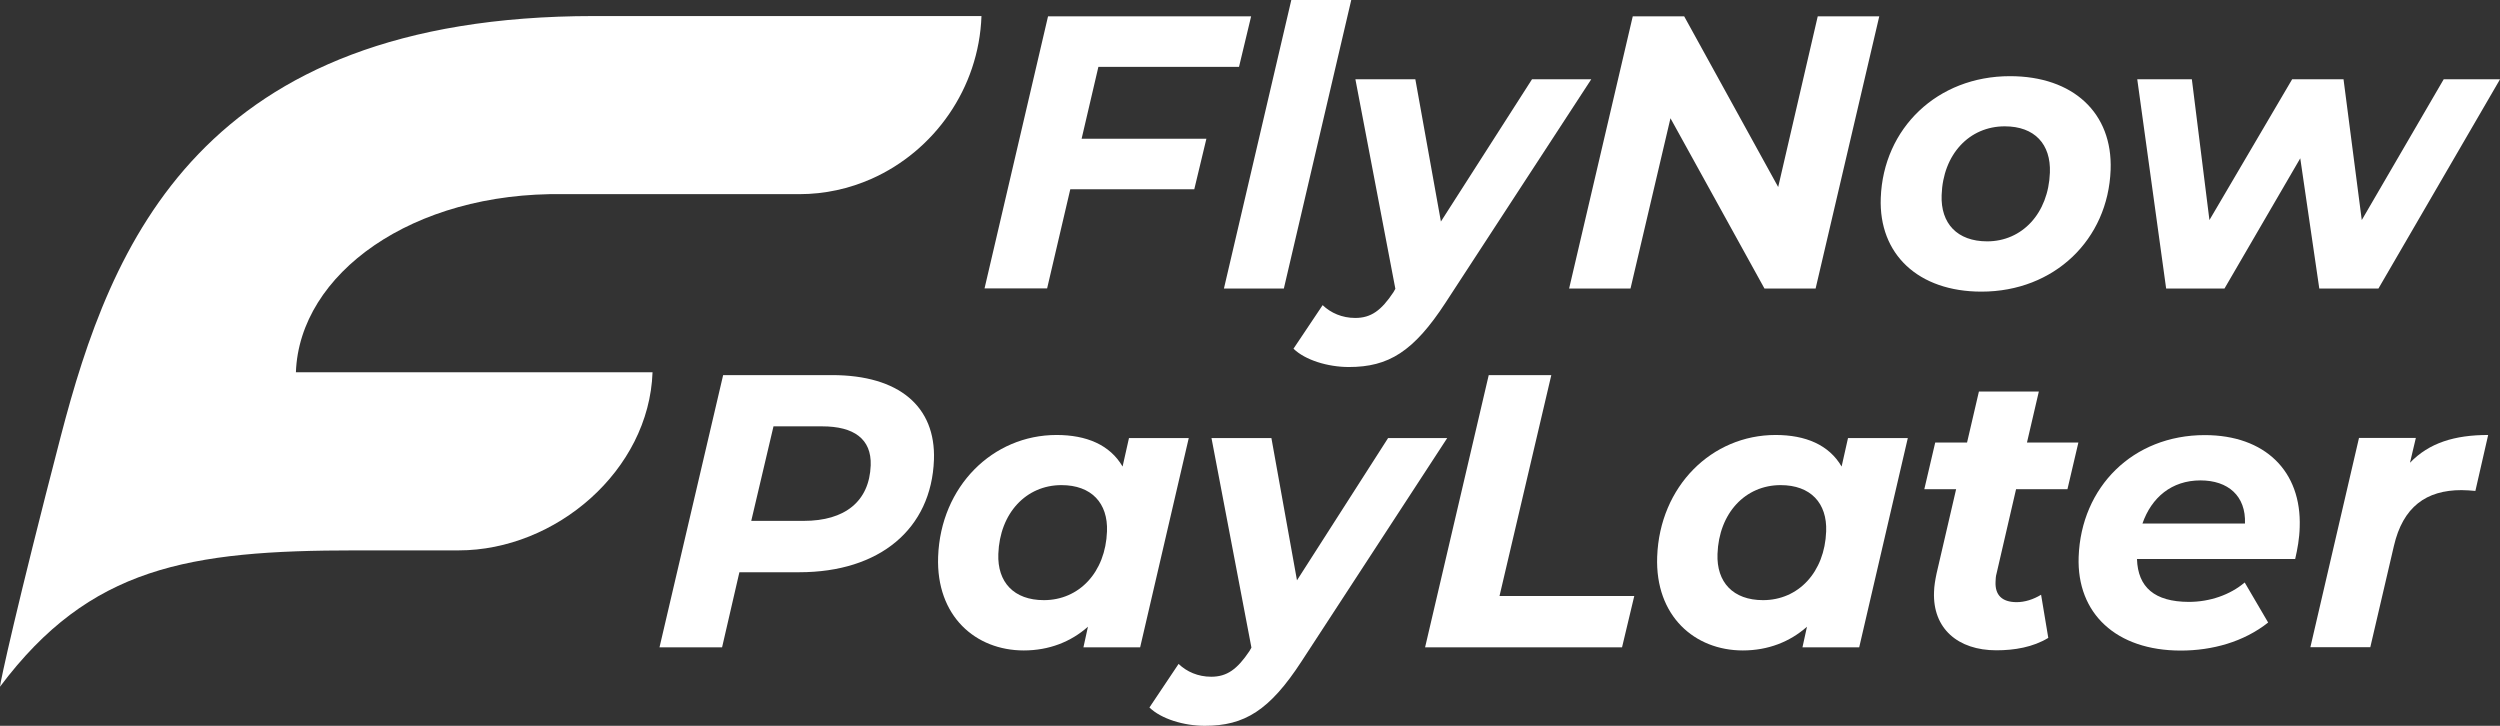<svg width="124" height="36" viewBox="0 0 124 36" fill="none" xmlns="http://www.w3.org/2000/svg">
<rect x="0" y="0" width="124" height="36" fill="#333333" stroke="none"/>
<g clip-path="url(#clip0)">
<path d="M54.48 3.317L53.648 6.882H59.837L59.236 9.389H53.086L51.937 14.305H48.833L51.983 0.809H62.056L61.455 3.317H54.48Z" fill="white"/>
<path d="M64.049 0H67.022L63.679 14.312H60.707L64.049 0Z" fill="white"/>
<path d="M78.926 3.933L71.707 15.001C70.115 17.448 68.867 18.204 66.905 18.204C65.855 18.204 64.732 17.857 64.157 17.295L65.603 15.135C66.006 15.522 66.568 15.77 67.222 15.77C68.001 15.77 68.51 15.402 69.111 14.499L69.21 14.325L67.228 3.933H70.201L71.469 10.988L75.987 3.933H78.926Z" fill="white"/>
<path d="M93.212 0.809L90.054 14.312H87.518L82.855 5.865L80.873 14.312H77.828L80.985 0.809H83.535L88.198 9.276L90.16 0.809H93.212Z" fill="white"/>
<path fill-rule="evenodd" clip-rule="evenodd" d="M99.693 3.778C96.093 3.778 93.412 6.36 93.286 9.817C93.18 12.613 95.149 14.465 98.28 14.465C101.893 14.465 104.561 11.884 104.687 8.426C104.792 5.611 102.837 3.778 99.693 3.778ZM99.436 6.266C100.922 6.266 101.728 7.156 101.675 8.56C101.602 10.586 100.294 11.971 98.564 11.971C97.077 11.971 96.252 11.081 96.305 9.677C96.371 7.651 97.678 6.266 99.436 6.266Z" fill="white"/>
<path d="M124.001 3.933L117.97 14.312H115.037L114.093 7.852L110.334 14.312H107.441L106.008 3.933H108.716L109.588 10.915L113.69 3.933H116.239L117.144 10.915L121.207 3.933H124.001Z" fill="white"/>
<path fill-rule="evenodd" clip-rule="evenodd" d="M39.646 28.383C43.623 28.383 46.199 26.243 46.324 22.805C46.417 20.164 44.594 18.605 41.265 18.605H35.868L32.711 32.108H35.815L36.674 28.383H39.646ZM40.782 21.147C42.341 21.147 43.233 21.762 43.187 23.08C43.121 24.872 41.905 25.835 39.871 25.835H37.262L38.365 21.147H40.782Z" fill="white"/>
<path fill-rule="evenodd" clip-rule="evenodd" d="M56.551 32.108L58.962 21.729H55.997L55.68 23.14C55.052 22.063 53.89 21.575 52.404 21.575C49.246 21.575 46.657 24.116 46.531 27.614C46.426 30.563 48.394 32.262 50.779 32.262C52.034 32.262 53.117 31.834 53.962 31.085L53.738 32.108H56.551ZM52.648 24.062C54.134 24.062 54.96 24.952 54.907 26.356C54.834 28.383 53.526 29.767 51.776 29.767C50.29 29.767 49.464 28.878 49.517 27.473C49.59 25.447 50.898 24.062 52.648 24.062Z" fill="white"/>
<path d="M71.781 21.729L64.561 32.797C62.97 35.244 61.721 36 59.76 36C58.709 36 57.586 35.652 57.012 35.091L58.458 32.93C58.861 33.318 59.423 33.566 60.077 33.566C60.856 33.566 61.365 33.198 61.972 32.295L62.071 32.121L60.09 21.729H63.062L64.33 28.784L68.848 21.729H71.781Z" fill="white"/>
<path d="M73.841 18.605H76.945L74.376 29.56H81.06L80.453 32.108H70.684L73.841 18.605Z" fill="white"/>
<path fill-rule="evenodd" clip-rule="evenodd" d="M92.216 32.108L94.627 21.729H91.661L91.344 23.14C90.716 22.063 89.554 21.575 88.068 21.575C84.904 21.575 82.321 24.116 82.196 27.614C82.09 30.563 84.065 32.262 86.443 32.262C87.698 32.262 88.781 31.834 89.626 31.085L89.402 32.108H92.216ZM88.319 24.062C89.805 24.062 90.63 24.952 90.578 26.356C90.505 28.383 89.197 29.767 87.447 29.767C85.961 29.767 85.135 28.878 85.188 27.473C85.26 25.447 86.568 24.062 88.319 24.062Z" fill="white"/>
<path d="M99.032 28.436C98.986 28.59 98.986 28.724 98.979 28.864C98.953 29.499 99.283 29.867 100.03 29.867C100.426 29.867 100.855 29.733 101.238 29.499L101.595 31.639C100.835 32.101 99.917 32.255 99.019 32.255C97.117 32.255 95.855 31.178 95.928 29.359C95.934 29.071 95.987 28.764 96.053 28.449L97.024 24.263H95.446L95.987 21.949H97.566L98.154 19.421H101.126L100.538 21.949H103.088L102.546 24.263H99.997L99.032 28.436Z" fill="white"/>
<path fill-rule="evenodd" clip-rule="evenodd" d="M105.994 27.727H113.841C113.953 27.246 114.052 26.704 114.065 26.149C114.164 23.373 112.348 21.581 109.356 21.581C105.796 21.581 103.226 24.149 103.101 27.62C103.002 30.436 104.97 32.268 108.167 32.268C109.726 32.268 111.285 31.84 112.5 30.877L111.337 28.891C110.611 29.506 109.607 29.854 108.563 29.854C106.866 29.847 106.04 29.131 105.994 27.727ZM111.351 25.968H106.265C106.714 24.677 107.711 23.828 109.144 23.828C110.512 23.828 111.403 24.597 111.351 25.968Z" fill="white"/>
<path d="M123.413 21.575L122.779 24.35C122.514 24.33 122.343 24.31 122.092 24.31C120.341 24.31 119.185 25.139 118.736 27.085L117.567 32.101H114.595L117.006 21.722H119.826L119.535 22.952C120.487 21.963 121.755 21.575 123.413 21.575Z" fill="white"/>
<path d="M48.681 0.796C48.555 4.394 46.329 7.49 43.231 8.868C42.128 9.356 40.919 9.63 39.651 9.63H27.947C20.443 9.51 14.849 13.583 14.677 18.465H32.366C32.194 23.34 27.564 27.299 22.748 27.299H17.649C9.353 27.299 4.459 28.115 0 34.061C0 33.88 0.832 30.041 3.012 21.648C5.502 12.085 9.928 0.796 29.466 0.796H48.681Z" fill="white"/>
</g>
<defs>
<clipPath id="clip0">
<rect width="124" height="36" fill="white"/>
</clipPath>
</defs>
</svg>
